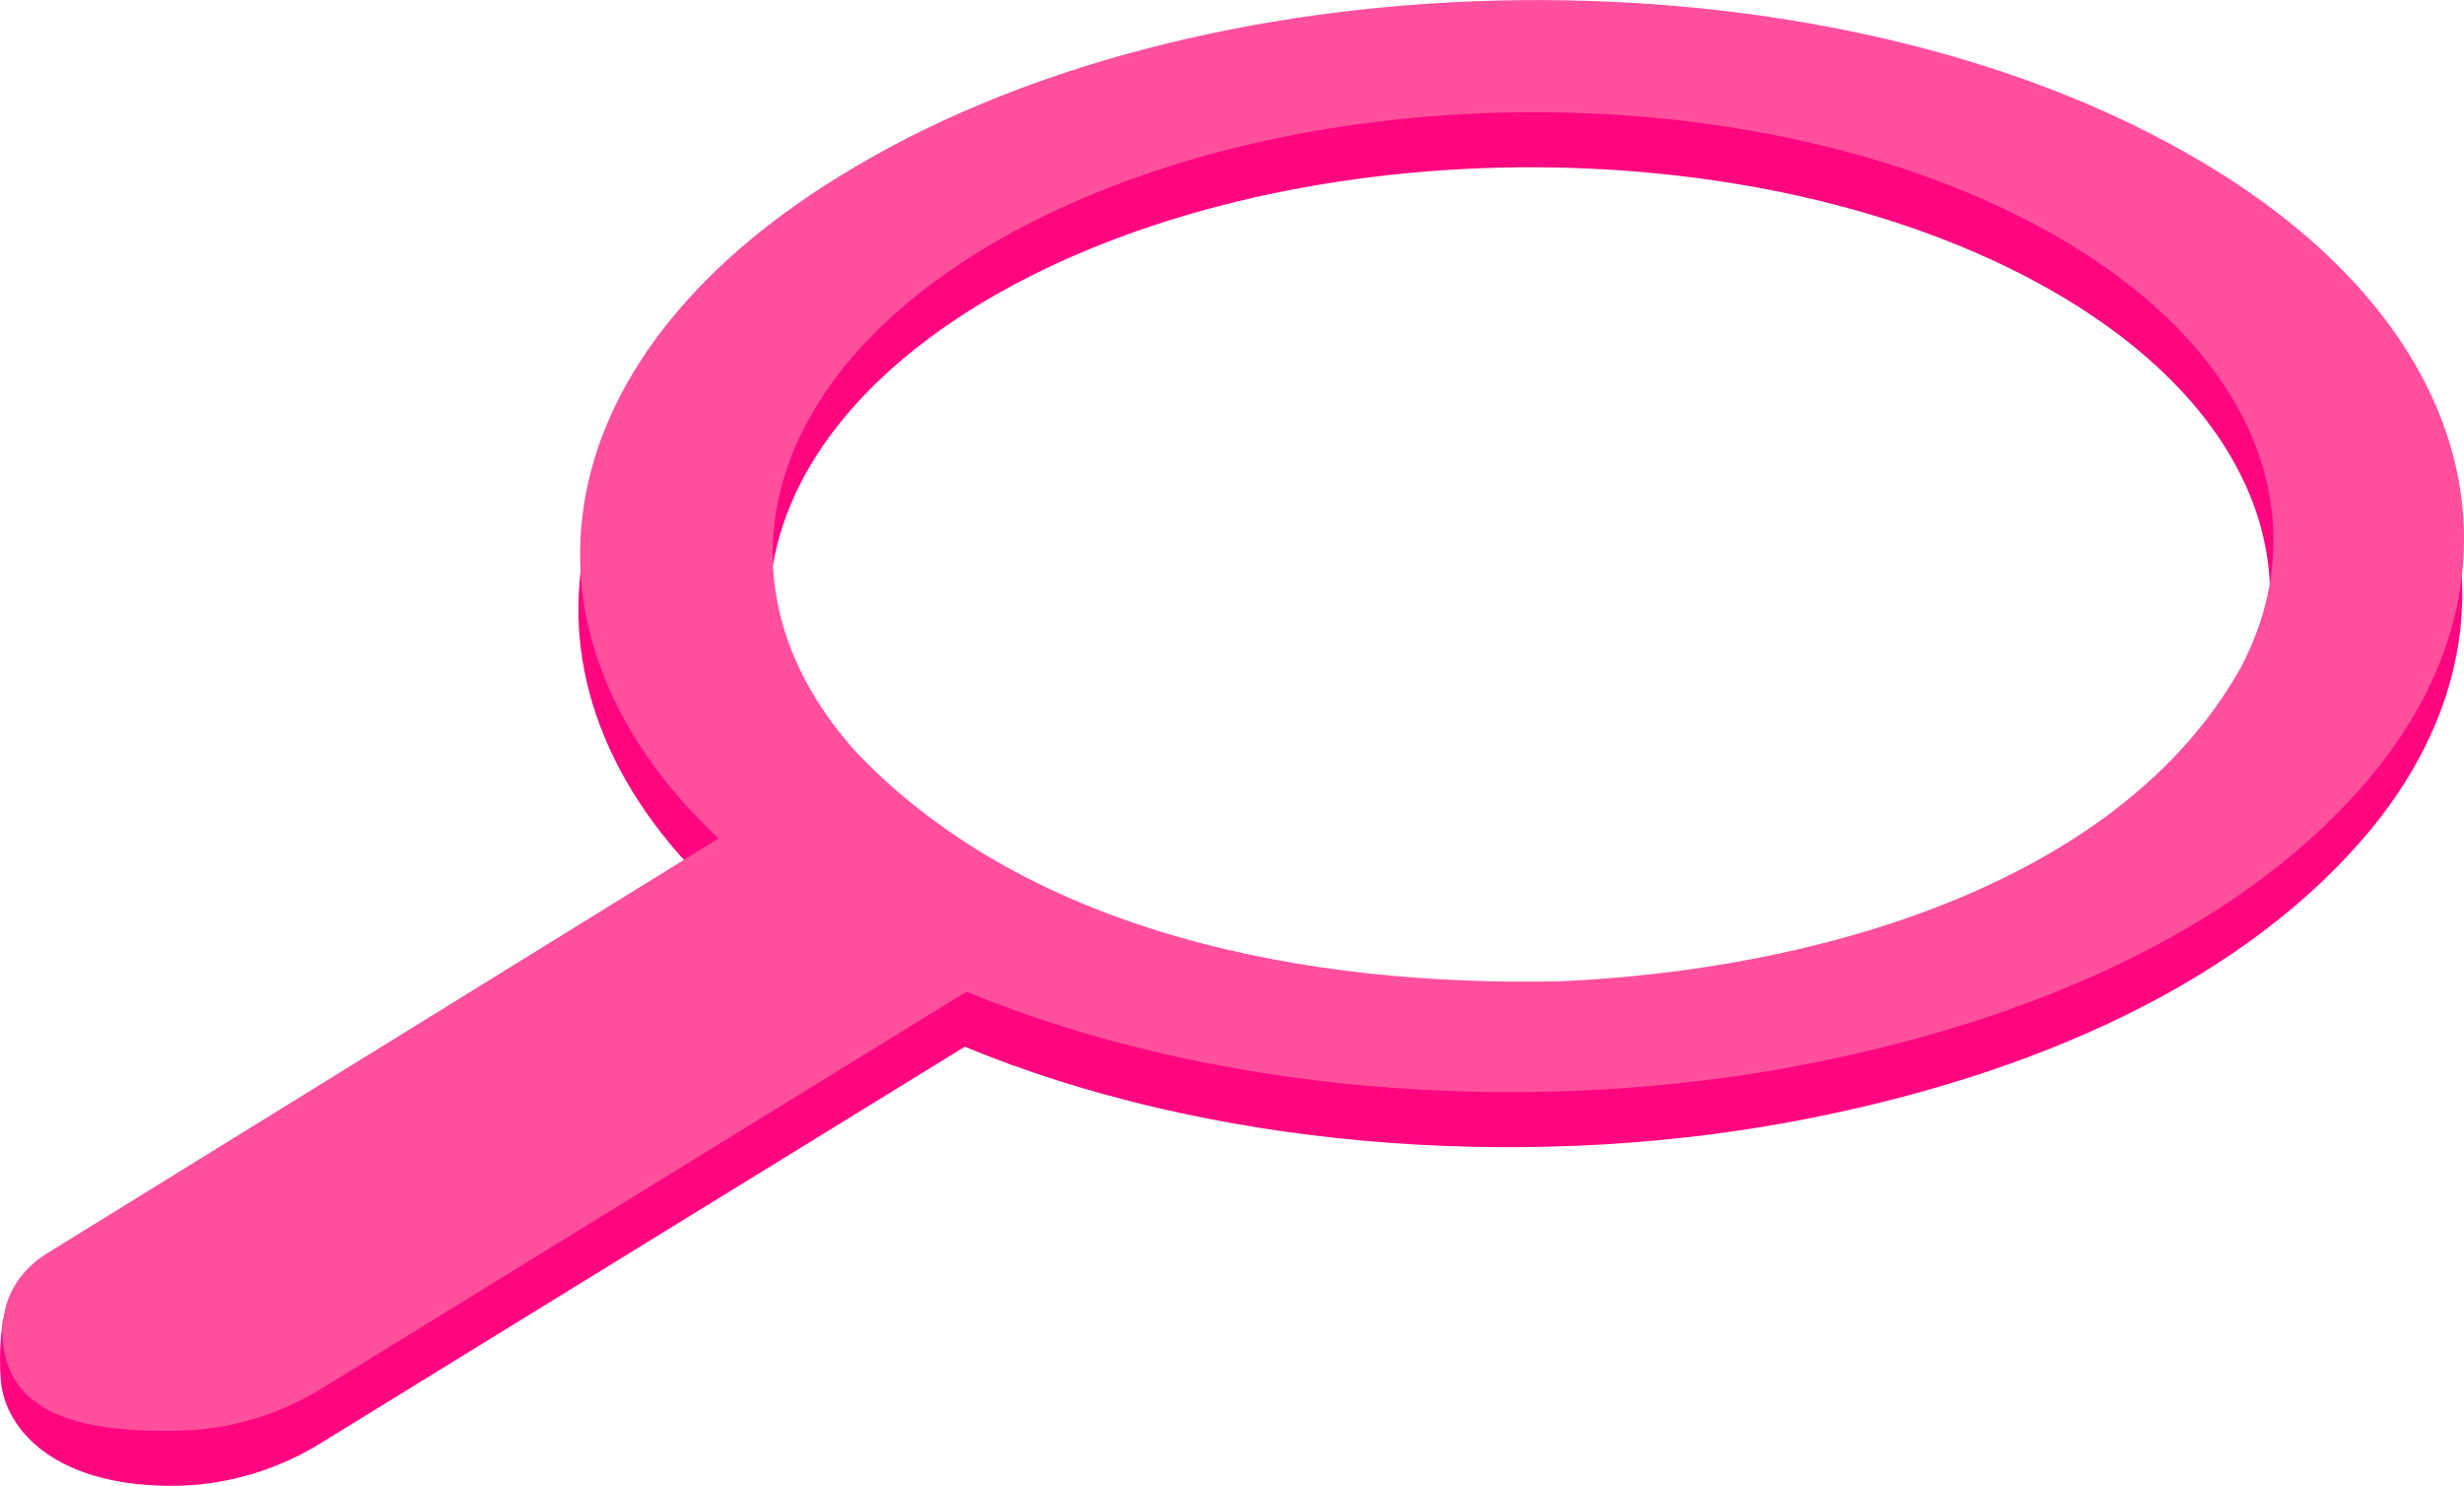 <?xml version="1.0" encoding="UTF-8"?>
<svg id="_レイヤー_2" data-name="レイヤー 2" xmlns="http://www.w3.org/2000/svg" viewBox="0 0 143.12 86.31">
  <g id="_レイヤー_1-2" data-name="レイヤー 1">
    <g id="philosophy-ourvalues-loope">
      <path d="M10.54,86.31c2.9-.1,5.8-1,8.3-2.6l37.2-22.9c14,5.8,31.9,7.3,47.8,4.4,12.5-2.3,25.6-7.3,33.6-16.7,10-11.8,6.6-26.7-10.5-36.4C105.54,0,70.84,.31,49.54,12.91c-18.2,10.7-20.8,26.9-7.9,39h0L1.24,74.51C-.06,75.31-.06,78.91,.04,80.11c.2,3,3.3,6.4,10.5,6.2h0ZM49.64,47.01h0c-8.6-9.4-6-21.5,7.7-29.6,17-10,44.6-10.3,61.7-.6,11.8,6.7,15.5,16.5,10.9,25.2-7.2,12.8-25.2,17.6-39.6,18.2-14.4,.3-30.5-2.7-40.7-13.2h0Z" fill="#ff0681"/>
      <path d="M10.64,83.11c2.9-.1,5.8-1,8.3-2.6l37.2-22.9c14,5.8,31.9,7.3,47.8,4.4,12.5-2.3,25.6-7.3,33.6-16.7,10-11.8,6.6-26.7-10.5-36.4-21.4-12.2-56.2-11.8-77.4,.8-18.2,10.7-20.8,26.9-7.9,39L2.74,72.81c-1.3,.8-2.3,2.1-2.5,3.6H.24c0,.1-.1,.3-.1,.4-.2,4.8,3.4,6.5,10.5,6.3h0ZM49.84,43.81h0c-8.6-9.4-6-21.5,7.7-29.6,17-10,44.6-10.3,61.7-.6,11.8,6.7,15.5,16.5,10.9,25.2-7.2,12.8-25.2,17.6-39.6,18.2-14.5,.3-30.6-2.7-40.7-13.2h0Z" fill="#ff4f9d"/>
    </g>
  </g>
</svg>